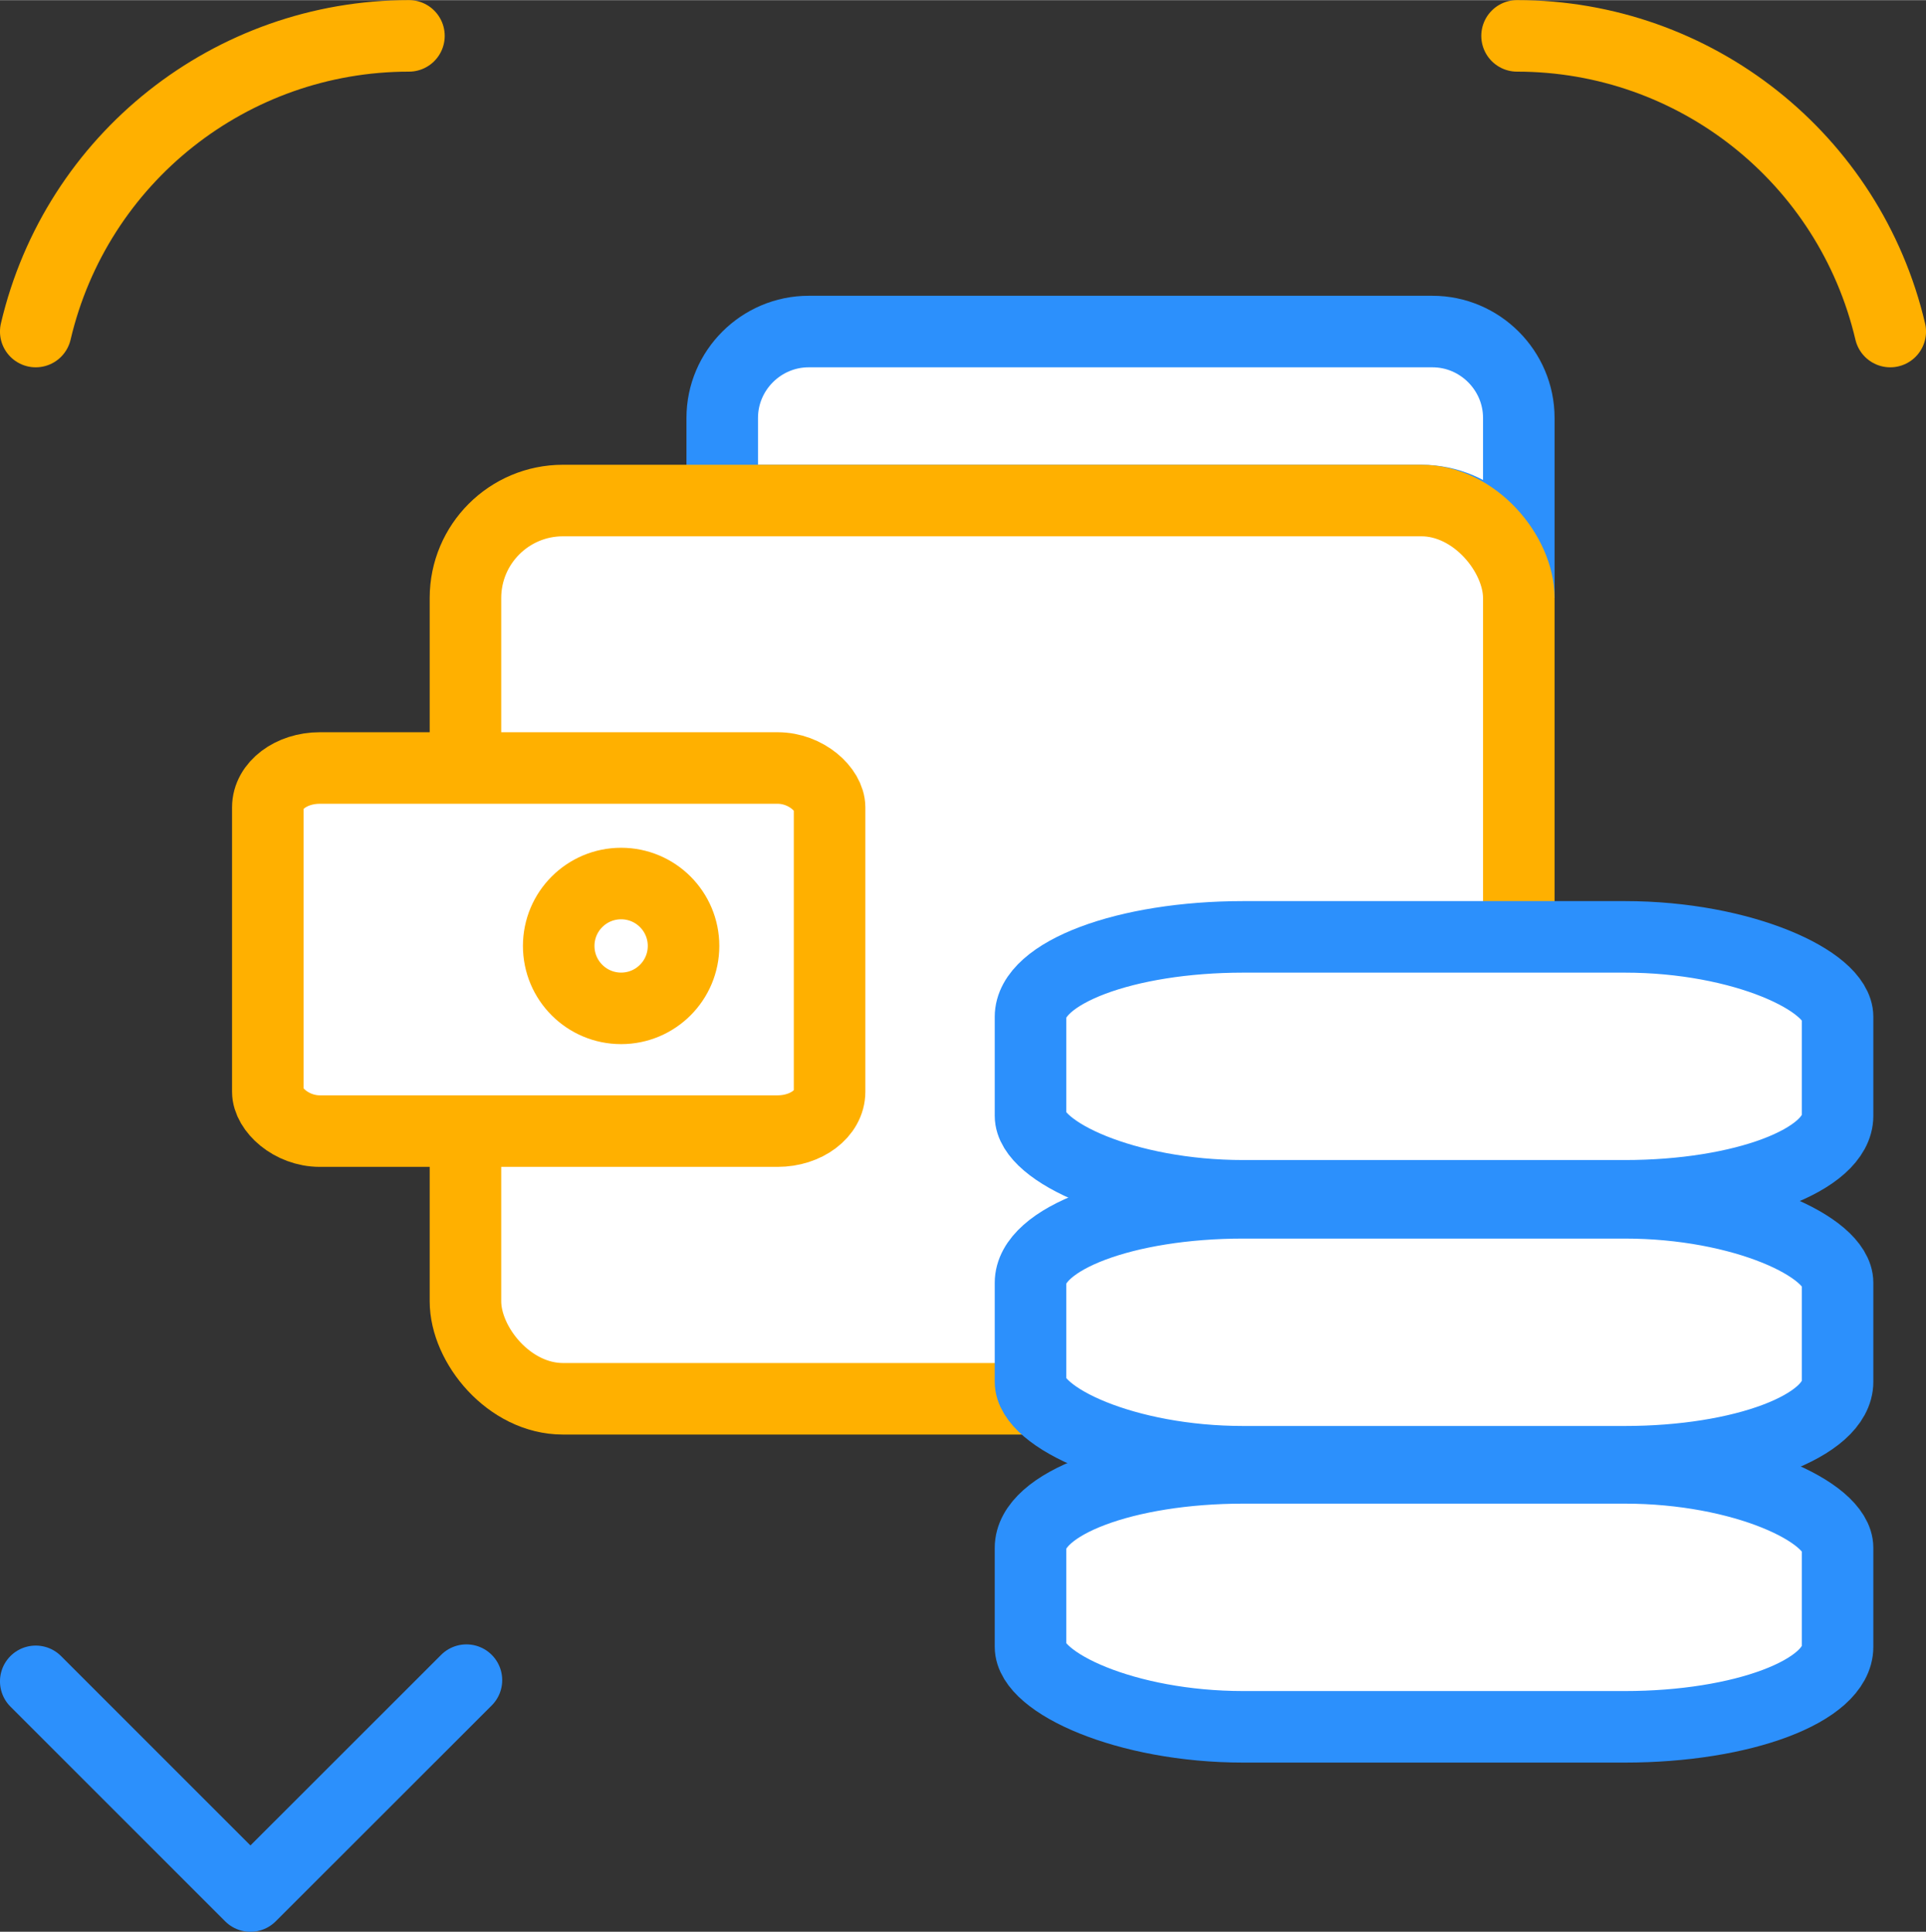<?xml version="1.0" encoding="UTF-8"?>
<!DOCTYPE svg PUBLIC "-//W3C//DTD SVG 1.0//EN" "http://www.w3.org/TR/2001/REC-SVG-20010904/DTD/svg10.dtd">
<!-- Creator: CorelDRAW X8 -->
<svg xmlns="http://www.w3.org/2000/svg" xml:space="preserve" width="318px" height="319px" version="1.0" shape-rendering="geometricPrecision" text-rendering="geometricPrecision" image-rendering="optimizeQuality" fill-rule="evenodd" clip-rule="evenodd"
viewBox="0 0 17619 17672"
 xmlns:xlink="http://www.w3.org/1999/xlink">
 <rect x="0" y="0" width="17619" height="17672" fill="#333333" stroke="none"/>
 <g id="Слой_x0020_1">
  <path fill="none" stroke="#FFB000" stroke-width="654.455" stroke-linecap="round" stroke-linejoin="round" d="M327 3032c372,-1585 1786,-2705 3414,-2705"/>
  <path fill="none" stroke="#FFB000" stroke-width="654.455" stroke-linecap="round" stroke-linejoin="round" d="M17292 3032c-373,-1585 -1786,-2705 -3414,-2705"/>
  <polyline fill="none" stroke="#2C90FC" stroke-width="654.455" stroke-linecap="round" stroke-linejoin="round" points="327,15381 2291,17345 4267,15370 "/>
  <g id="_1083141783264">
   <path fill="white" stroke="#2C90FC" stroke-width="654.455" d="M7398 3032l5706 0c434,0 790,356 790,790l0 1647c0,-490 -401,-891 -892,-891l-6395 0 0 -756c0,-434 356,-790 791,-790z"/>
   <rect fill="white" stroke="#FFB000" stroke-width="654.455" x="4258" y="4578" width="9636" height="8218" rx="892" ry="892"/>
   <rect fill="white" stroke="#FFB000" stroke-width="654.455" x="2450" y="7025" width="5139" height="3322" rx="476" ry="360"/>
   <circle fill="none" stroke="#FFB000" stroke-width="654.455" cx="5682" cy="8653" r="571"/>
   <rect fill="white" stroke="#2C90FC" stroke-width="654.455" x="9427" y="13428" width="7383" height="2369" rx="1946" ry="732"/>
   <rect fill="white" stroke="#2C90FC" stroke-width="654.455" x="9427" y="11003" width="7383" height="2369" rx="1946" ry="732"/>
   <rect fill="white" stroke="#2C90FC" stroke-width="654.455" x="9427" y="8570" width="7383" height="2369" rx="1946" ry="732"/>
  </g>
 </g>
</svg>
